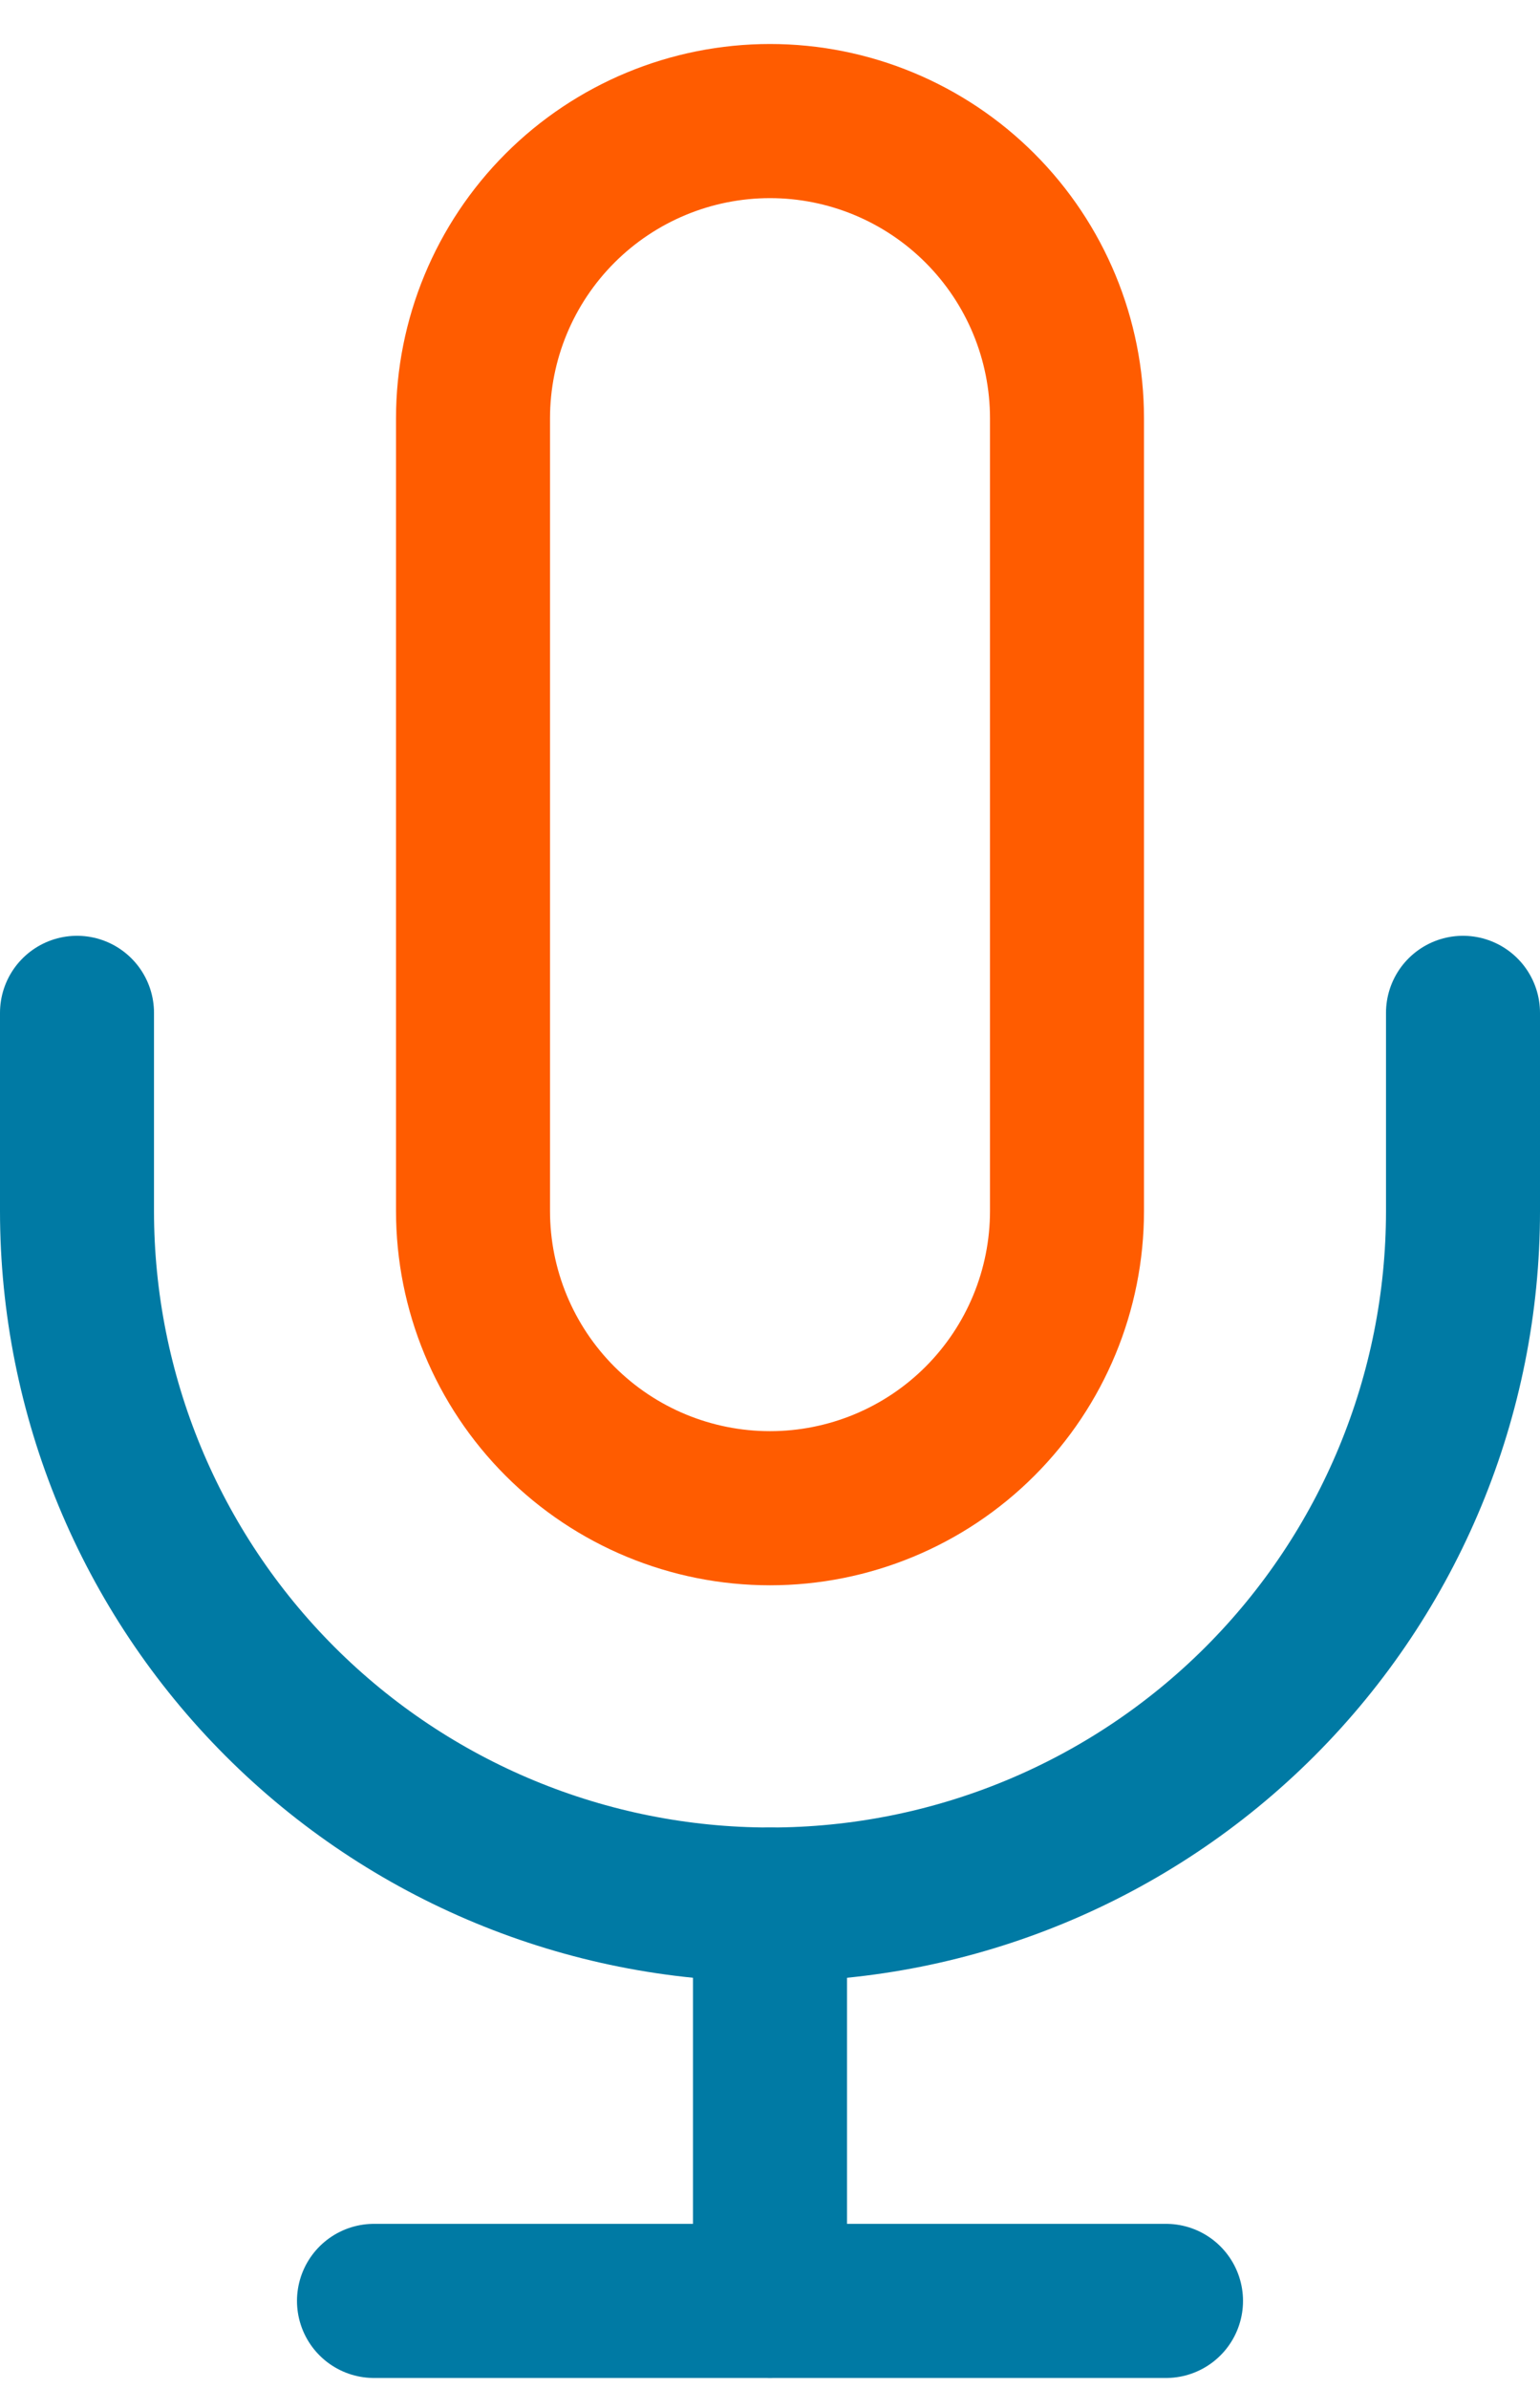 <svg width="20" height="31" viewBox="0 0 20 31" fill="none" xmlns="http://www.w3.org/2000/svg">
<path d="M10 1.571C8.977 1.571 7.996 1.978 7.273 2.701C6.549 3.425 6.143 4.406 6.143 5.429V15.714C6.143 16.737 6.549 17.718 7.273 18.442C7.996 19.165 8.977 19.571 10 19.571C11.023 19.571 12.004 19.165 12.727 18.442C13.451 17.718 13.857 16.737 13.857 15.714V5.429C13.857 4.406 13.451 3.425 12.727 2.701C12.004 1.978 11.023 1.571 10 1.571Z" stroke="#FF5C00" stroke-width="2" stroke-linecap="round" stroke-linejoin="round"/>
<path d="M19 13.143V15.714C19 18.101 18.052 20.39 16.364 22.078C14.676 23.766 12.387 24.714 10 24.714C7.613 24.714 5.324 23.766 3.636 22.078C1.948 20.39 1 18.101 1 15.714V13.143" stroke="#007AA4" stroke-width="2" stroke-linecap="round" stroke-linejoin="round"/>
<path d="M10 24.714V29.857" stroke="#007AA4" stroke-width="2" stroke-linecap="round" stroke-linejoin="round"/>
<path d="M4.857 29.857H15.143" stroke="#007AA4" stroke-width="2" stroke-linecap="round" stroke-linejoin="round"/>
</svg>
